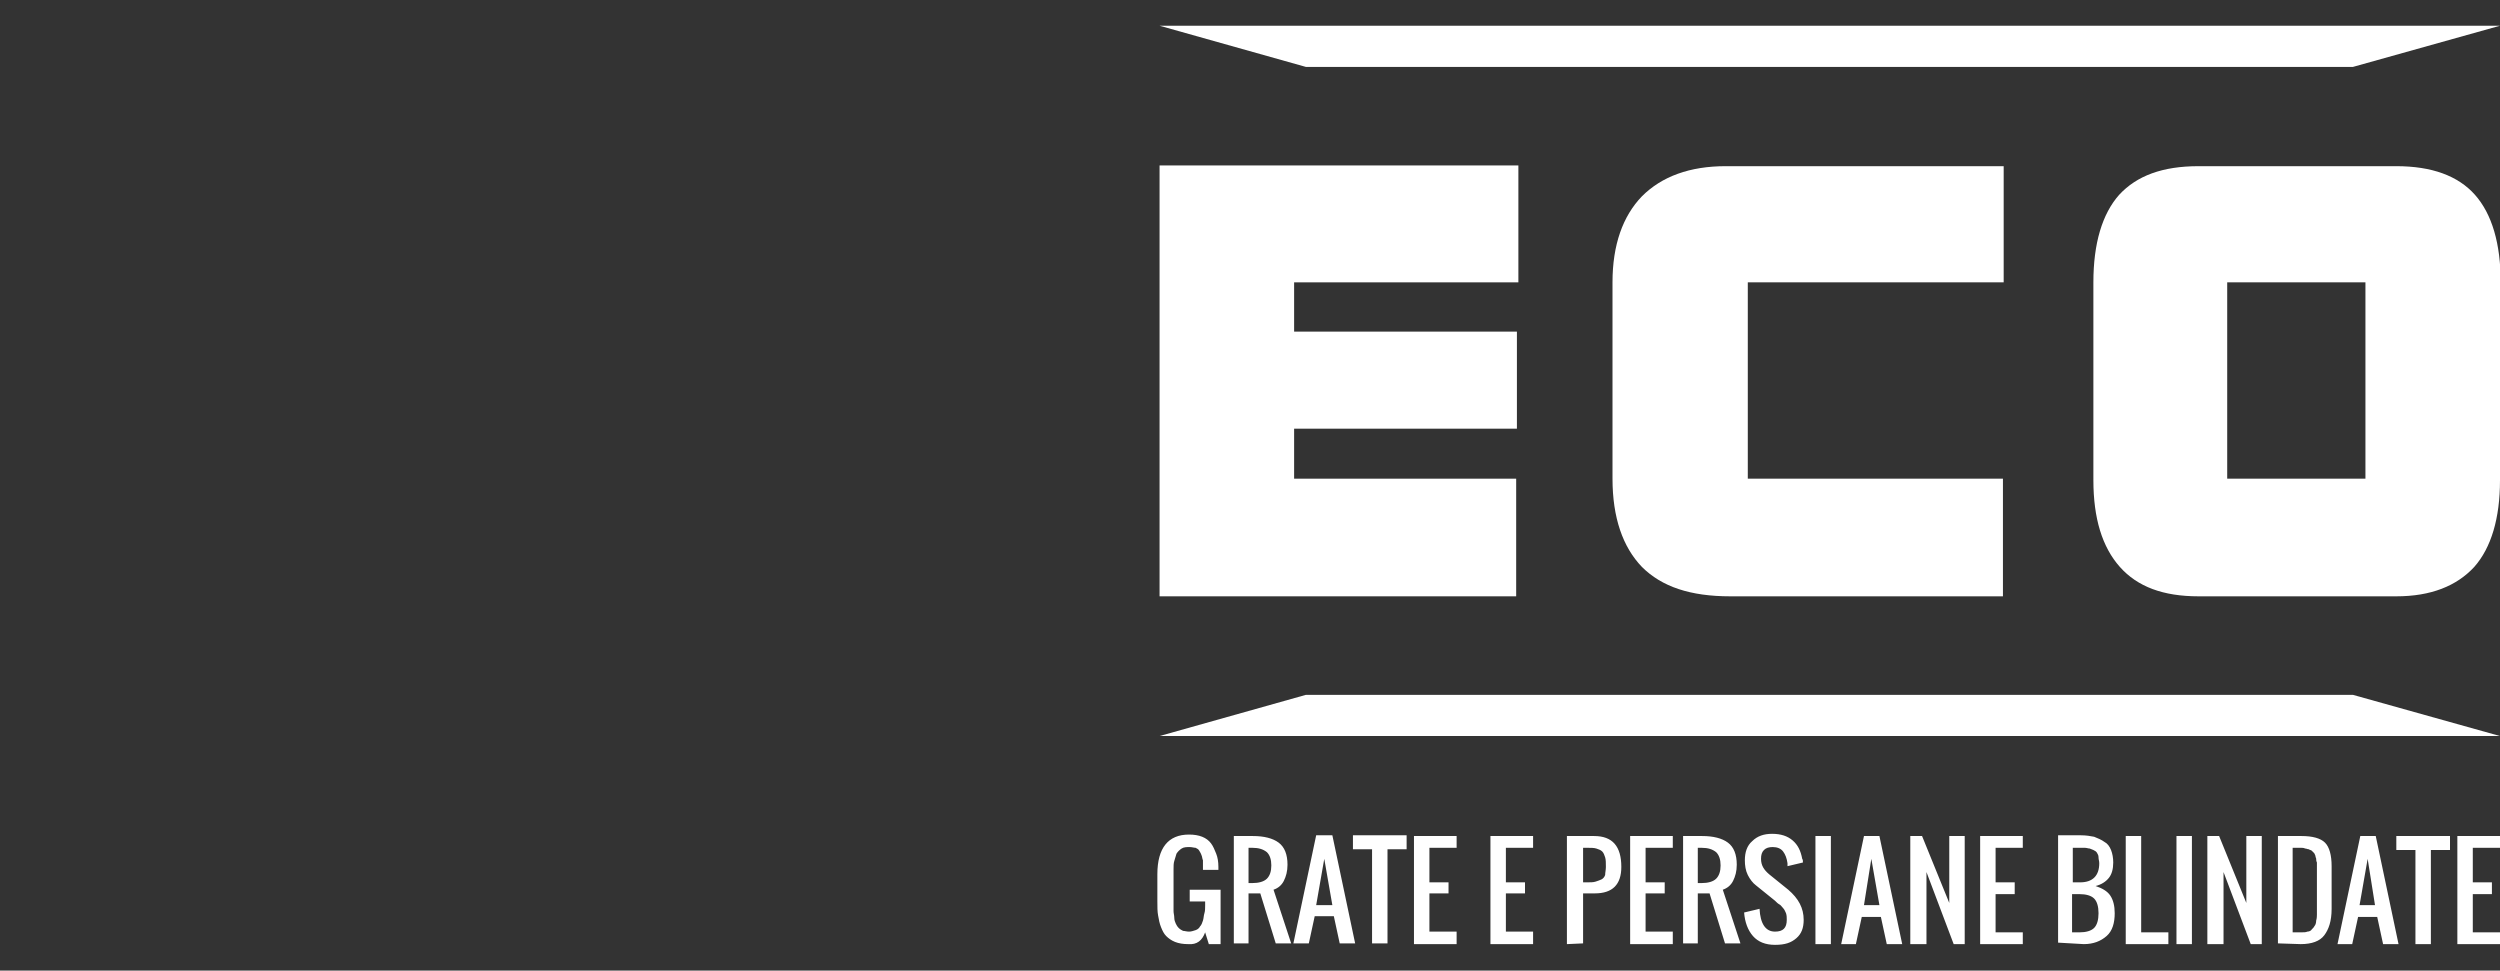 <?xml version="1.0" encoding="utf-8"?>
<!-- Generator: Adobe Illustrator 27.8.0, SVG Export Plug-In . SVG Version: 6.00 Build 0)  -->
<svg version="1.1" id="Livello_1" xmlns="http://www.w3.org/2000/svg" xmlns:xlink="http://www.w3.org/1999/xlink" x="0px" y="0px"
	 viewBox="0 0 340 132" style="enable-background:new 0 0 340 132;" xml:space="preserve">
<rect x="0" y="0" width="340" height="132" fill="#333333" stroke="none"/>
<style type="text/css">
	.st0{fill:#FFFFFF;}
</style>
<g>
	<polygon class="st0" points="177.6,94.5 320,94.5 340,100.1 157.7,100.1 	"/>
	<g>
		<path class="st0" d="M340,65.3c0,5.2-1.2,9.2-3.5,11.8c-2.4,2.6-5.9,4-10.6,4h-26.9c-4.8,0-8.3-1.3-10.7-4
			c-2.4-2.7-3.6-6.6-3.6-11.8V38.4c0-5.3,1.2-9.3,3.5-11.9c2.4-2.6,5.9-3.9,10.8-3.9h26.9c4.8,0,8.4,1.3,10.7,3.9
			c2.3,2.6,3.5,6.6,3.5,12L340,65.3L340,65.3z M302.9,65.1h18.8V38.4h-18.8V65.1z"/>
		<path class="st0" d="M235.3,81.1c-5.4,0-9.3-1.3-12-4c-2.6-2.7-4-6.7-4-12V38.4c0-5.1,1.4-9,4-11.7c2.7-2.7,6.5-4.1,11.4-4.1h37.8
			v15.8h-34.8v26.7h34.7v16L235.3,81.1L235.3,81.1z"/>
	</g>
	<polygon class="st0" points="157.7,81.1 157.7,22.5 206.5,22.5 206.5,38.4 176,38.4 176,45.1 206.3,45.1 206.3,58.3 176,58.3 
		176,65.1 206.2,65.1 206.2,81.1 	"/>
	<polygon class="st0" points="320,9.1 177.6,9.1 157.7,3.5 340,3.5 	"/>
	<path class="st0" d="M340,128.4v-1.6h-3.7v-5.2h2.6V120h-2.6v-4.7h3.7v-1.6h-5.8v14.7H340z M330.6,128.4v-12.8h2.6v-1.9h-7.3v1.9
		h2.6v12.8H330.6L330.6,128.4z M319.9,128.4l0.8-3.7h2.6l0.8,3.7h2.1l-3.1-14.7h-2.1l-3.1,14.7H319.9L319.9,128.4z M322,116.8l1,6.3
		h-2.1L322,116.8L322,116.8z M311.8,115.3h1.1c0.2,0,0.4,0,0.6,0.1c0.2,0,0.3,0.1,0.5,0.1c0.1,0.1,0.3,0.1,0.4,0.2s0.2,0.2,0.3,0.3
		s0.1,0.2,0.2,0.4c0,0.2,0.1,0.3,0.1,0.4c0,0.1,0,0.3,0.1,0.5c0,0.2,0,0.4,0,0.6c0,0.2,0,0.4,0,0.6v5c0,0.4,0,0.8,0,0.9
		s0,0.5-0.1,0.8c0,0.3-0.1,0.6-0.2,0.7c-0.1,0.2-0.2,0.3-0.4,0.5c-0.1,0.2-0.4,0.3-0.6,0.3c-0.2,0.1-0.5,0.1-0.9,0.1h-1.1V115.3
		L311.8,115.3z M312.9,128.4c1.5,0,2.6-0.4,3.2-1.2c0.6-0.8,1-1.9,1-3.6v-5.8c0-1.5-0.3-2.6-0.9-3.2s-1.7-0.9-3.2-0.9h-3.2v14.6
		L312.9,128.4L312.9,128.4z M302.4,128.4v-9.8l3.7,9.8h1.5v-14.7h-2.1v9.1l-3.7-9.1h-1.6v14.7H302.4z M298,113.7H296v14.7h2.1V113.7
		z M294.9,128.4v-1.6h-3.7v-13.1h-2.1v14.7H294.9L294.9,128.4z M283.4,128.4c1.3,0,2.3-0.4,3.1-1.1s1.1-1.8,1.1-3.1
		c0-1-0.2-1.8-0.6-2.4c-0.4-0.6-1.1-1-2-1.3c0.8-0.2,1.4-0.6,1.8-1.1s0.6-1.2,0.6-2.1c0-0.6-0.1-1.2-0.3-1.7
		c-0.2-0.5-0.5-0.9-0.9-1.1c-0.4-0.3-0.9-0.5-1.4-0.7c-0.5-0.1-1.1-0.2-1.8-0.2h-3.1v14.6L283.4,128.4L283.4,128.4z M281.8,121.6h1
		c0.9,0,1.6,0.2,2,0.6s0.6,1.1,0.6,2s-0.2,1.6-0.6,2s-1.1,0.6-2,0.6h-1V121.6L281.8,121.6z M281.8,115.3c0.4,0,0.7,0,0.9,0
		c0.2,0,0.5,0,0.8,0c0.3,0,0.5,0.1,0.7,0.1c0.2,0.1,0.3,0.1,0.5,0.2c0.2,0.1,0.4,0.2,0.5,0.4c0.1,0.2,0.2,0.3,0.2,0.6
		s0.1,0.5,0.1,0.8c0,1.7-0.9,2.6-2.6,2.6h-1V115.3L281.8,115.3z M275.1,128.4v-1.6h-3.7v-5.2h2.6V120h-2.6v-4.7h3.7v-1.6h-5.8v14.7
		H275.1z M262,128.4v-9.8l3.7,9.8h1.5v-14.7h-2.1v9.1l-3.7-9.1h-1.6v14.7H262z M252.4,128.4l0.8-3.7h2.6l0.8,3.7h2.1l-3.1-14.7h-2.1
		l-3.1,14.7H252.4L252.4,128.4z M254.5,116.8l1.1,6.3h-2.1L254.5,116.8L254.5,116.8z M249,113.7h-2.1v14.7h2.1V113.7z M244.3,127.6
		c0.7-0.6,1-1.4,1-2.5c0-1.6-0.7-2.9-2.1-4.1l-2.6-2.1c-0.7-0.6-1.1-1.2-1.1-2.1c0-0.5,0.1-0.9,0.4-1.2s0.7-0.4,1.2-0.4
		c0.6,0,1.1,0.2,1.4,0.6c0.3,0.4,0.5,0.9,0.6,1.6c0,0.2,0,0.3,0,0.4l2.1-0.5c0-0.2,0-0.4-0.1-0.5c-0.2-1.1-0.6-1.9-1.3-2.5
		s-1.6-0.9-2.8-0.9c-1.1,0-2,0.3-2.7,1c-0.7,0.6-1,1.5-1,2.6c0,0.7,0.1,1.4,0.4,2s0.7,1.1,1.1,1.4l2.6,2.1c0.2,0.2,0.4,0.4,0.6,0.5
		s0.3,0.3,0.5,0.5s0.3,0.5,0.4,0.7c0.1,0.3,0.1,0.6,0.1,0.9c0,1.1-0.5,1.6-1.6,1.6c-1.3,0-2-1.1-2.1-3.1l-2.1,0.5
		c0.1,1.3,0.5,2.4,1.2,3.2c0.7,0.8,1.7,1.2,3,1.2C242.8,128.5,243.6,128.2,244.3,127.6 M230.9,128.3v-6.8h1.6l2.1,6.8h2.1l-2.4-7.3
		c0.6-0.2,1.1-0.6,1.4-1.2c0.3-0.6,0.5-1.3,0.5-2.2c0-1.4-0.4-2.4-1.2-3c-0.8-0.6-2-0.9-3.5-0.9h-2.6v14.6L230.9,128.3L230.9,128.3z
		 M230.9,115.3h0.5c0.9,0,1.5,0.2,2,0.6c0.4,0.4,0.6,1,0.6,1.8s-0.2,1.4-0.6,1.8c-0.4,0.4-1.1,0.6-2,0.6h-0.5V115.3L230.9,115.3z
		 M227.5,128.3v-1.6h-3.7v-5.2h2.6V120h-2.6v-4.7h3.7v-1.6h-5.8v14.7H227.5z M215.3,128.3v-6.8h1.6c1.2,0,2.1-0.3,2.7-0.9
		c0.6-0.6,0.9-1.5,0.9-2.7c0-2.8-1.2-4.2-3.7-4.2h-3.7v14.7L215.3,128.3L215.3,128.3z M215.3,115.3h0.5c0.5,0,1,0,1.3,0.1
		c0.3,0.1,0.6,0.2,0.8,0.4s0.3,0.5,0.4,0.8c0.1,0.3,0.1,0.8,0.1,1.3c0,0.4-0.1,0.8-0.1,1.1c-0.1,0.3-0.3,0.5-0.5,0.6
		s-0.5,0.2-0.8,0.3c-0.3,0.1-0.7,0.1-1.2,0.1h-0.5L215.3,115.3L215.3,115.3z M208.5,128.3v-1.6h-3.7v-5.2h2.6V120h-2.6v-4.7h3.7
		v-1.6h-5.8v14.7H208.5L208.5,128.3z M198.1,128.3v-1.6h-3.7v-5.2h2.6V120h-2.6v-4.7h3.7v-1.6h-5.8v14.7H198.1z M188.7,128.3v-12.8
		h2.6v-1.9H184v1.9h2.6v12.8H188.7z M178,128.3l0.8-3.7h2.6l0.8,3.7h2.1l-3.1-14.7H179l-3.1,14.7H178L178,128.3z M180.1,116.8
		l1.1,6.3H179L180.1,116.8L180.1,116.8z M169.8,128.3v-6.8h1.6l2.1,6.8h2.1l-2.4-7.3c0.6-0.2,1.1-0.6,1.4-1.2
		c0.3-0.6,0.5-1.3,0.5-2.2c0-1.4-0.4-2.4-1.2-3c-0.8-0.6-2-0.9-3.5-0.9h-2.6v14.6L169.8,128.3L169.8,128.3z M169.8,115.3h0.5
		c0.9,0,1.5,0.2,2,0.6c0.4,0.4,0.6,1,0.6,1.8s-0.2,1.4-0.6,1.8c-0.4,0.4-1.1,0.6-2,0.6h-0.5V115.3L169.8,115.3z M163.9,126.8
		l0.5,1.6h1.6V121h-4.2v1.6h2.1v0.5c0,0.4,0,0.8-0.1,1.1s-0.1,0.7-0.2,1c-0.1,0.3-0.2,0.6-0.4,0.8c-0.1,0.2-0.3,0.4-0.6,0.5
		c-0.3,0.1-0.6,0.2-0.9,0.2c-0.3,0-0.6-0.1-0.8-0.1c-0.2-0.1-0.4-0.2-0.6-0.4c-0.2-0.2-0.3-0.4-0.4-0.6c-0.1-0.2-0.2-0.5-0.2-0.8
		c0-0.3-0.1-0.6-0.1-0.9c0-0.3,0-0.6,0-0.9v-4.7c0-0.5,0-0.9,0.1-1.2s0.2-0.7,0.3-1c0.2-0.3,0.4-0.5,0.7-0.7s0.7-0.2,1.1-0.2
		c0.3,0,0.6,0.1,0.8,0.1c0.2,0.1,0.4,0.2,0.5,0.4c0.1,0.2,0.2,0.3,0.3,0.6c0.1,0.2,0.1,0.5,0.2,0.7c0,0.2,0,0.5,0,0.9v0.4h2.1
		c0-0.2,0-0.3,0-0.4c0-0.7-0.1-1.3-0.3-1.8s-0.4-1-0.7-1.4s-0.7-0.7-1.2-0.9c-0.5-0.2-1.1-0.3-1.8-0.3c-2.8,0-4.3,1.8-4.3,5.4v3.7
		c0,0.7,0,1.4,0.1,1.9c0.1,0.6,0.2,1.1,0.4,1.6c0.2,0.5,0.4,0.9,0.7,1.2s0.7,0.6,1.2,0.8c0.5,0.2,1.1,0.3,1.8,0.3
		C162.8,128.5,163.5,127.9,163.9,126.8"/>
</g>
</svg>
